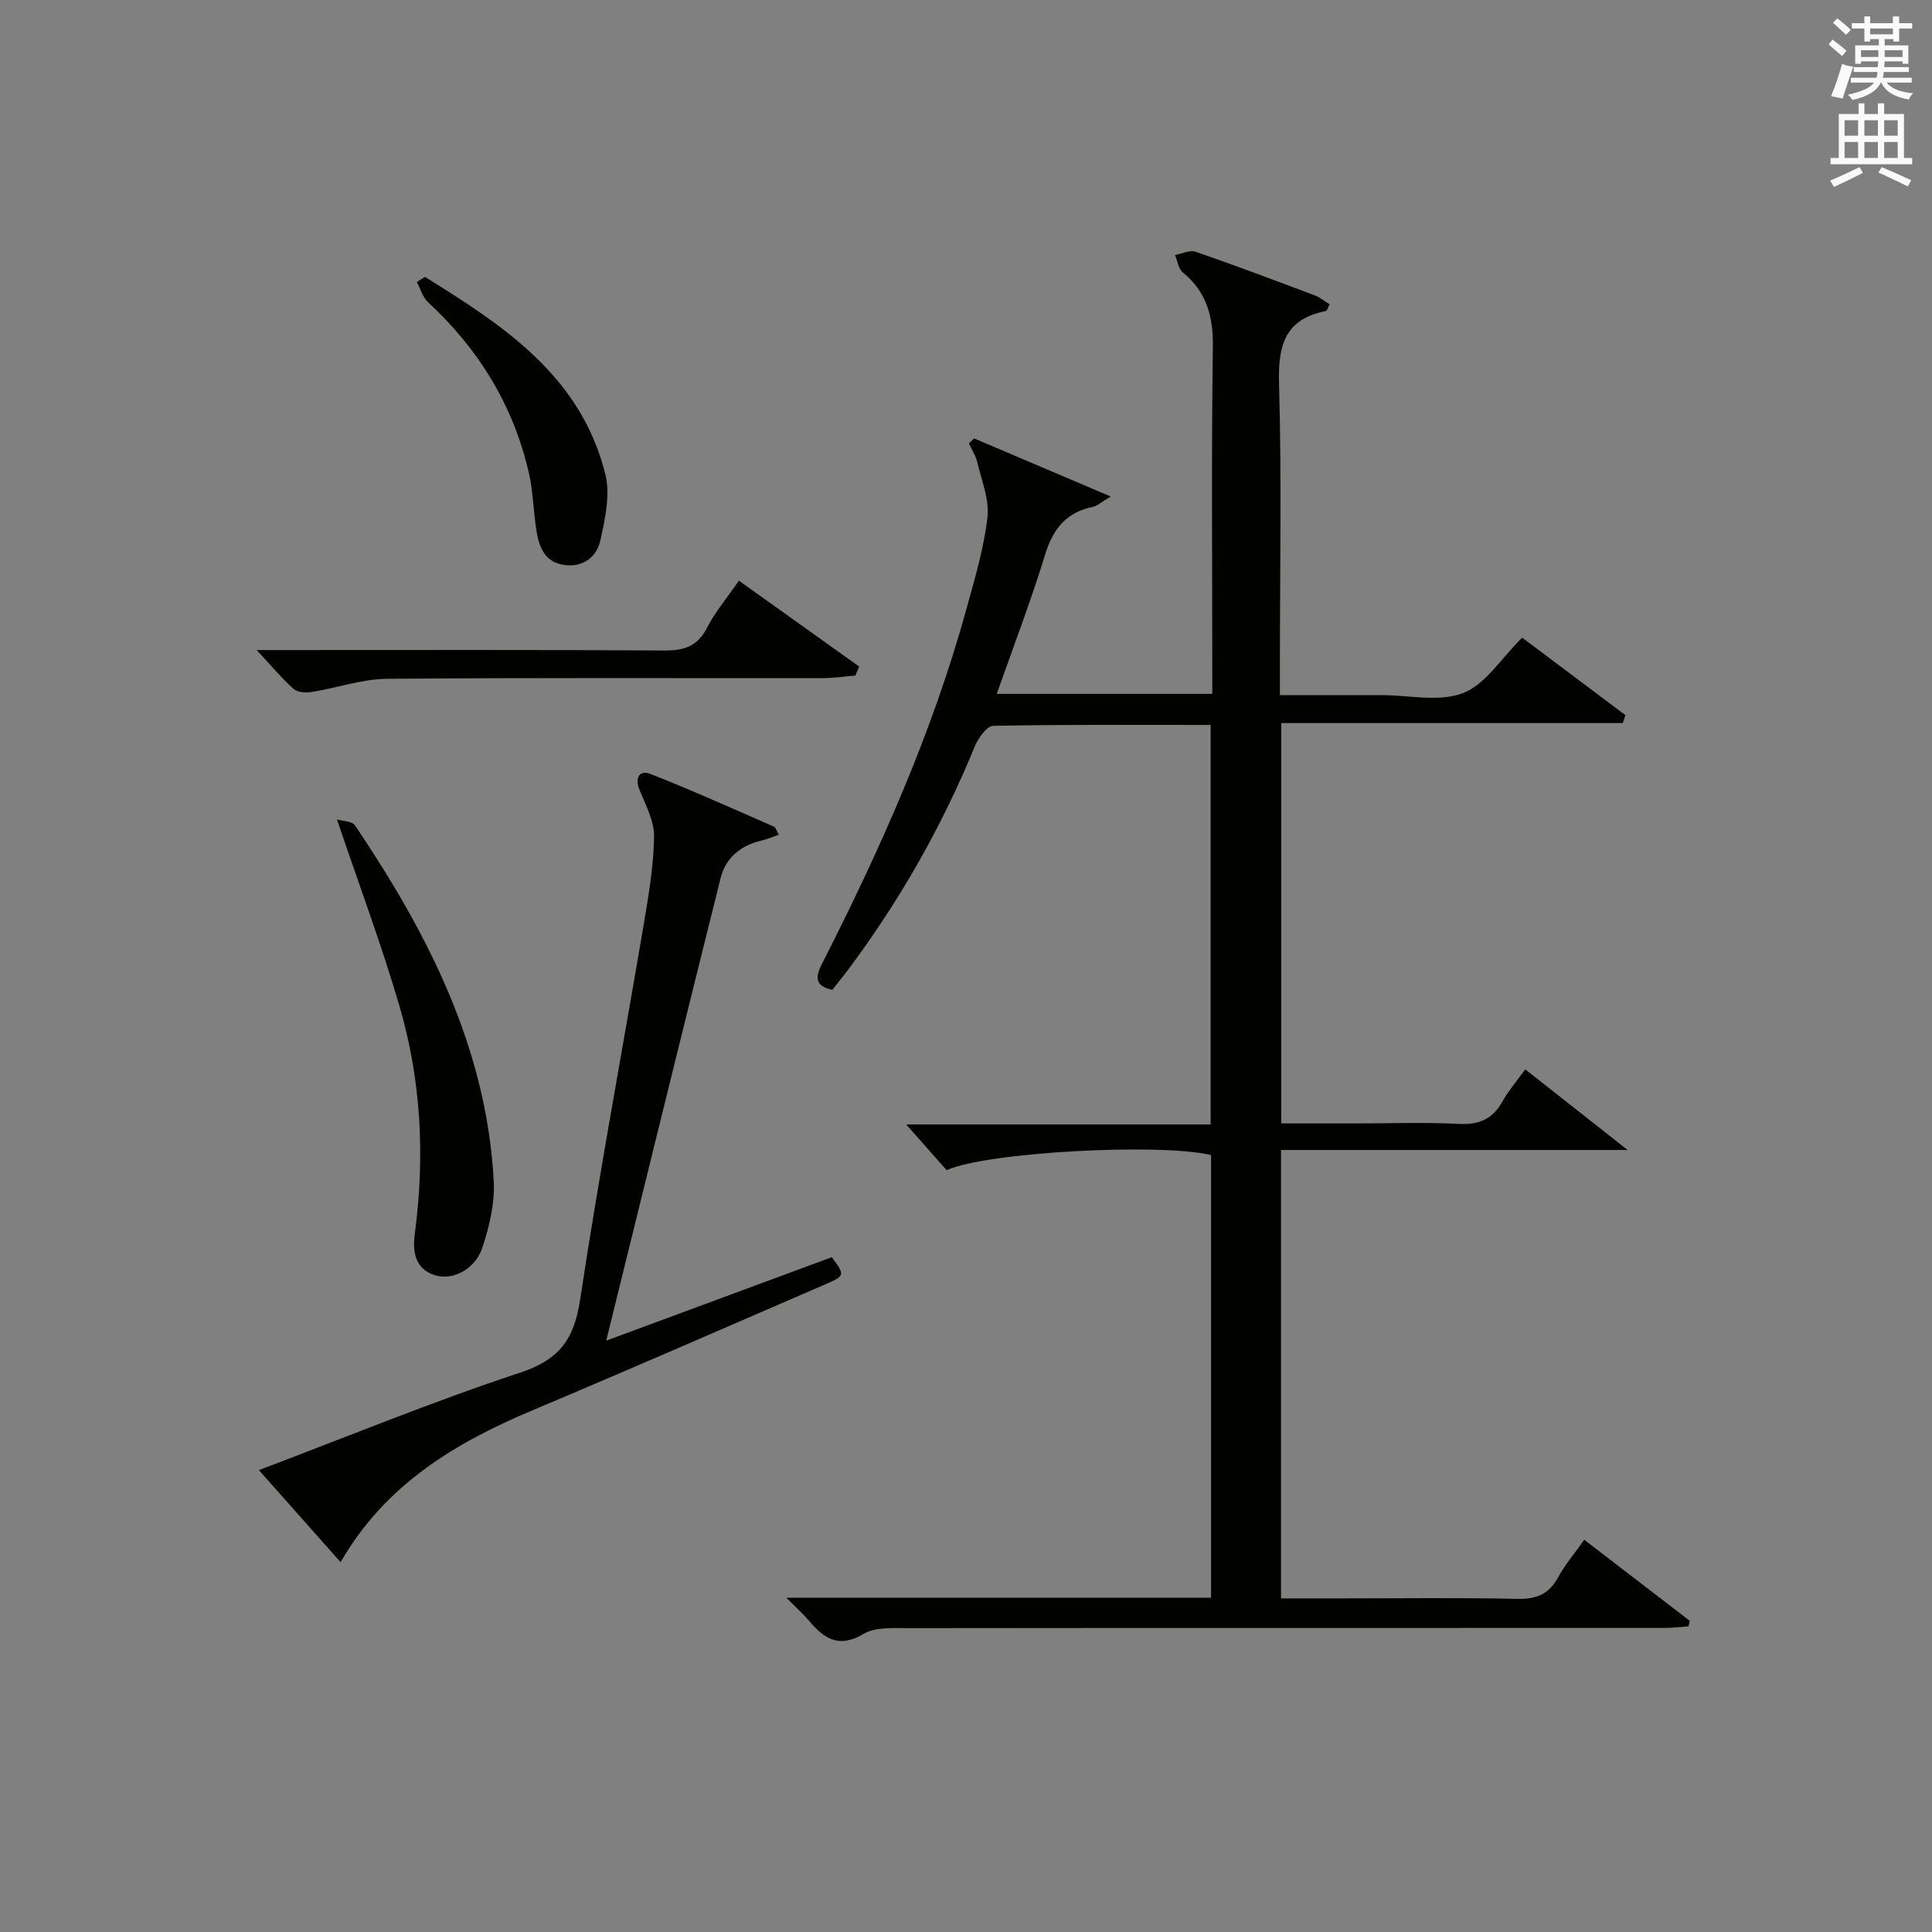 <?xml version="1.0" encoding="utf-8"?>
<!-- Generator: Adobe Illustrator 22.0.0, SVG Export Plug-In . SVG Version: 6.00 Build 0)  -->
<svg version="1.1" id="漢-ZDIC-典" xmlns="http://www.w3.org/2000/svg" xmlns:xlink="http://www.w3.org/1999/xlink" x="0px" y="0px"
	 viewBox="0 0 400 400" style="enable-background:new 0 0 400 400;" xml:space="preserve">
<rect x="0" y="0" width="400" height="400" fill="#808080" stroke="none"/>
<style type="text/css">
	.st1{fill:#010100;}
	.st2{fill:#fafafb;}
</style>
<g>
	
	<path class="st1" d="M162.8,330.79c30.15,0,58.92,0,87.94,0c0-30.8,0-61.23,0-91.65c-10.59-2.53-46.51-0.62-54.75,3.13
		c-2.56-2.89-5.27-5.95-8.38-9.47c21.03,0,41.87,0,63.04,0c0-27.84,0-55.04,0-82.71c-15.14,0-30.09-0.11-45.04,0.19
		c-1.32,0.03-3.1,2.57-3.81,4.3c-6.86,16.71-15.72,32.26-26.58,46.68c-0.9,1.19-1.85,2.34-2.9,3.68c-3.78-0.87-3.5-2.73-2.02-5.63
		c12.01-23.59,22.76-47.7,29.81-73.3c1.72-6.23,3.59-12.51,4.33-18.9c0.42-3.66-1.2-7.58-2.08-11.34c-0.32-1.38-1.16-2.65-1.76-3.97
		c0.36-0.34,0.72-0.68,1.08-1.03c9.04,3.85,18.08,7.69,28.29,12.03c-2.26,1.35-2.89,1.98-3.61,2.12c-5.5,1.09-8.31,4.48-9.95,9.82
		c-2.96,9.64-6.58,19.08-10.04,28.92c14.79,0,29.35,0,44.62,0c0-1.82,0-3.58,0-5.34c0-22.16-0.19-44.33,0.12-66.48
		c0.09-6.31-1.28-11.39-6.23-15.45c-0.91-0.74-1.09-2.36-1.61-3.58c1.43-0.26,3.07-1.11,4.27-0.69c8.31,2.87,16.54,5.98,24.77,9.08
		c1.03,0.39,1.92,1.16,2.97,1.81c-0.36,0.65-0.52,1.35-0.81,1.4c-8.42,1.65-9.88,7.06-9.66,14.91c0.55,19.48,0.18,38.99,0.18,58.48
		c0,1.81,0,3.62,0,6.12c6.57,0,12.84,0,19.1,0c0.67,0,1.33,0,2,0c5.67,0,11.91,1.48,16.83-0.43c4.64-1.8,7.88-7.19,12.23-11.47
		c6.77,5.09,14.07,10.57,21.38,16.05c-0.19,0.54-0.38,1.08-0.56,1.63c-23.48,0-46.96,0-70.7,0c0,27.95,0,55.05,0,82.89
		c5.27,0,10.54,0,15.81,0c7,0,14.01-0.26,20.99,0.1c4.16,0.21,6.96-0.99,8.98-4.63c1.2-2.16,2.86-4.06,4.74-6.66
		c6.71,5.29,13.3,10.47,21.19,16.69c-24.77,0-48.16,0-71.76,0c0,31.34,0,61.77,0,92.84c4.4,0,8.67,0,12.94,0c12,0,24-0.17,35.99,0.1
		c3.96,0.09,6.55-0.98,8.45-4.48c1.41-2.59,3.37-4.88,5.4-7.76c7.49,5.75,14.66,11.26,21.83,16.77c-0.08,0.39-0.17,0.77-0.25,1.16
		c-1.7,0.12-3.4,0.33-5.1,0.33c-52.15,0.01-104.31-0.02-156.46,0.04c-3.12,0-6.78-0.27-9.23,1.19c-5.12,3.05-8.17,0.99-11.28-2.71
		C166.37,334.21,165.03,333.03,162.8,330.79z"/>
	<path class="st1" d="M125.51,277.57c16.52-6.11,31.61-11.69,46.7-17.28c2.76,3.74,2.8,3.82-1.46,5.67c-20.11,8.7-40.2,17.48-60.4,25.98
		c-16.07,6.76-30.57,15.39-39.83,31.49c-5.67-6.39-11.14-12.55-16.92-19.06c18.34-6.93,36-14.21,54.08-20.17
		c8.14-2.68,11.19-6.93,12.43-15.13c3.92-25.92,8.77-51.69,13.14-77.54c1.02-6.05,2.07-12.17,2.17-18.28
		c0.05-3.24-1.74-6.59-3.03-9.75c-1.06-2.59,0.13-4.09,2.22-3.28c8.65,3.38,17.11,7.21,25.62,10.93c0.36,0.16,0.51,0.8,1.02,1.67
		c-1.34,0.46-2.47,0.95-3.66,1.23c-4.26,1.01-7.35,3.55-8.39,7.72C141.33,213.27,133.6,244.79,125.51,277.57z"/>
	<path class="st1" d="M69.77,169.67c0.99,0.3,3.11,0.29,3.76,1.26c15.09,22.42,27.25,46.08,28.7,73.76c0.23,4.49-0.94,9.25-2.35,13.59
		c-1.48,4.53-6.2,6.93-9.88,5.73c-4.24-1.38-4.58-5.09-4.11-8.63c2.1-15.87,1.33-31.6-3.14-46.92
		C79.01,195.62,74.29,183.06,69.77,169.67z"/>
	<path class="st1" d="M53.15,134.59c2.51,0,4.27,0,6.04,0c26.14,0,52.27-0.08,78.41,0.09c4.11,0.03,6.85-0.92,8.81-4.75
		c1.64-3.22,4.05-6.05,6.57-9.71c8.39,5.99,16.65,11.89,24.91,17.79c-0.27,0.62-0.53,1.24-0.8,1.86c-2.21,0.18-4.41,0.52-6.62,0.52
		c-30.13,0.04-60.26-0.11-90.39,0.15c-5.17,0.05-10.31,1.89-15.5,2.72c-1.22,0.2-2.96,0.11-3.77-0.61
		C58.34,140.46,56.21,137.88,53.15,134.59z"/>
	<path class="st1" d="M87.98,57.33c16.28,10.1,32.34,20.56,37.36,40.91c1.04,4.2-0.07,9.14-1.02,13.56c-0.74,3.47-3.56,5.71-7.45,5.18
		c-4.27-0.58-5.36-3.98-5.88-7.59c-0.57-3.93-0.65-7.95-1.56-11.79c-3.25-13.81-10.38-25.38-20.79-35.01
		c-1.12-1.03-1.58-2.78-2.34-4.2C86.86,58.04,87.42,57.68,87.98,57.33z"/>
	<path class="st2" d="M378.6,9.2l0.8-1c0.9,0.7,1.9,1.4,2.9,2.3l-0.9,1.1C380.3,10.7,379.4,9.9,378.6,9.2z M379.1,19.9
		c0.9-2.1,1.6-4.3,2.3-6.7c0.4,0.2,0.8,0.4,2.3,0.6c-0.7,2.1-1.5,4.3-2.2,6.6L379.1,19.9z M379.5,4.7l0.9-0.9c1,0.8,2,1.6,2.8,2.4
		l-1,1C381.2,6.3,380.3,5.4,379.5,4.7z M392,3.4h1.2v1.4h2.7v1.1h-2.7v2.7H392V8.1h-1.8v1.3h4.9v3.8h-1.2v-0.5h-3.7
		c0,0.4-0.1,0.9-0.1,1.2h5.1v1H390c0,0.5-0.1,0.9-0.2,1.2h6v1h-5.2c1.1,1.3,2.9,2,5.5,2.2c-0.4,0.4-0.7,0.8-0.9,1.3
		c-2.9-0.5-4.8-1.6-5.7-3.5h-0.1c-0.8,1.7-2.7,2.9-5.9,3.6c-0.2-0.4-0.6-0.8-0.9-1.1c2.8-0.6,4.6-1.4,5.4-2.5h-4.8v-1h5.3
		c0.1-0.3,0.2-0.7,0.2-1.2h-4.9v-1h5c0-0.4,0-0.8,0.1-1.2h-3.6v0.5h-1.2V9.4h4.9V8.1h-1.8v0.5H386V5.9h-2.6V4.8h2.6V3.4h1.2v1.4h4.7
		V3.4z M385.3,11.8h3.6c0-0.4,0-0.9,0-1.4h-3.6V11.8z M387.2,7.1h4.7V5.9h-4.7V7.1z M393.9,10.4h-3.7c0,0.5,0,1,0,1.4h3.7V10.4z"/>
	<path class="st2" d="M384.7,21.4h1.3v2.2h2.8v-2.2h1.3v2.2h4.1v9.1h1.7V34h-16.9v-1.3h1.7v-9.1h4.1V21.4z M385,34.6l0.7,1.2
		c-1.8,0.9-3.8,1.9-6,2.9c-0.2-0.4-0.5-0.8-0.8-1.3C381.3,36.4,383.3,35.4,385,34.6z M381.9,28.1h2.8v-3.2h-2.8V28.1z M381.9,32.7
		h2.8v-3.3h-2.8V32.7z M386,28.1h2.8v-3.2H386V28.1z M386,32.7h2.8v-3.3H386V32.7z M389.6,34.6c2.1,0.9,4.1,1.8,6.1,2.7l-0.7,1.3
		c-2.2-1.1-4.2-2-6.1-2.9L389.6,34.6z M392.9,24.9h-2.8v3.2h2.8V24.9z M390.1,32.7h2.8v-3.3h-2.8V32.7z"/>
</g>
</svg>
